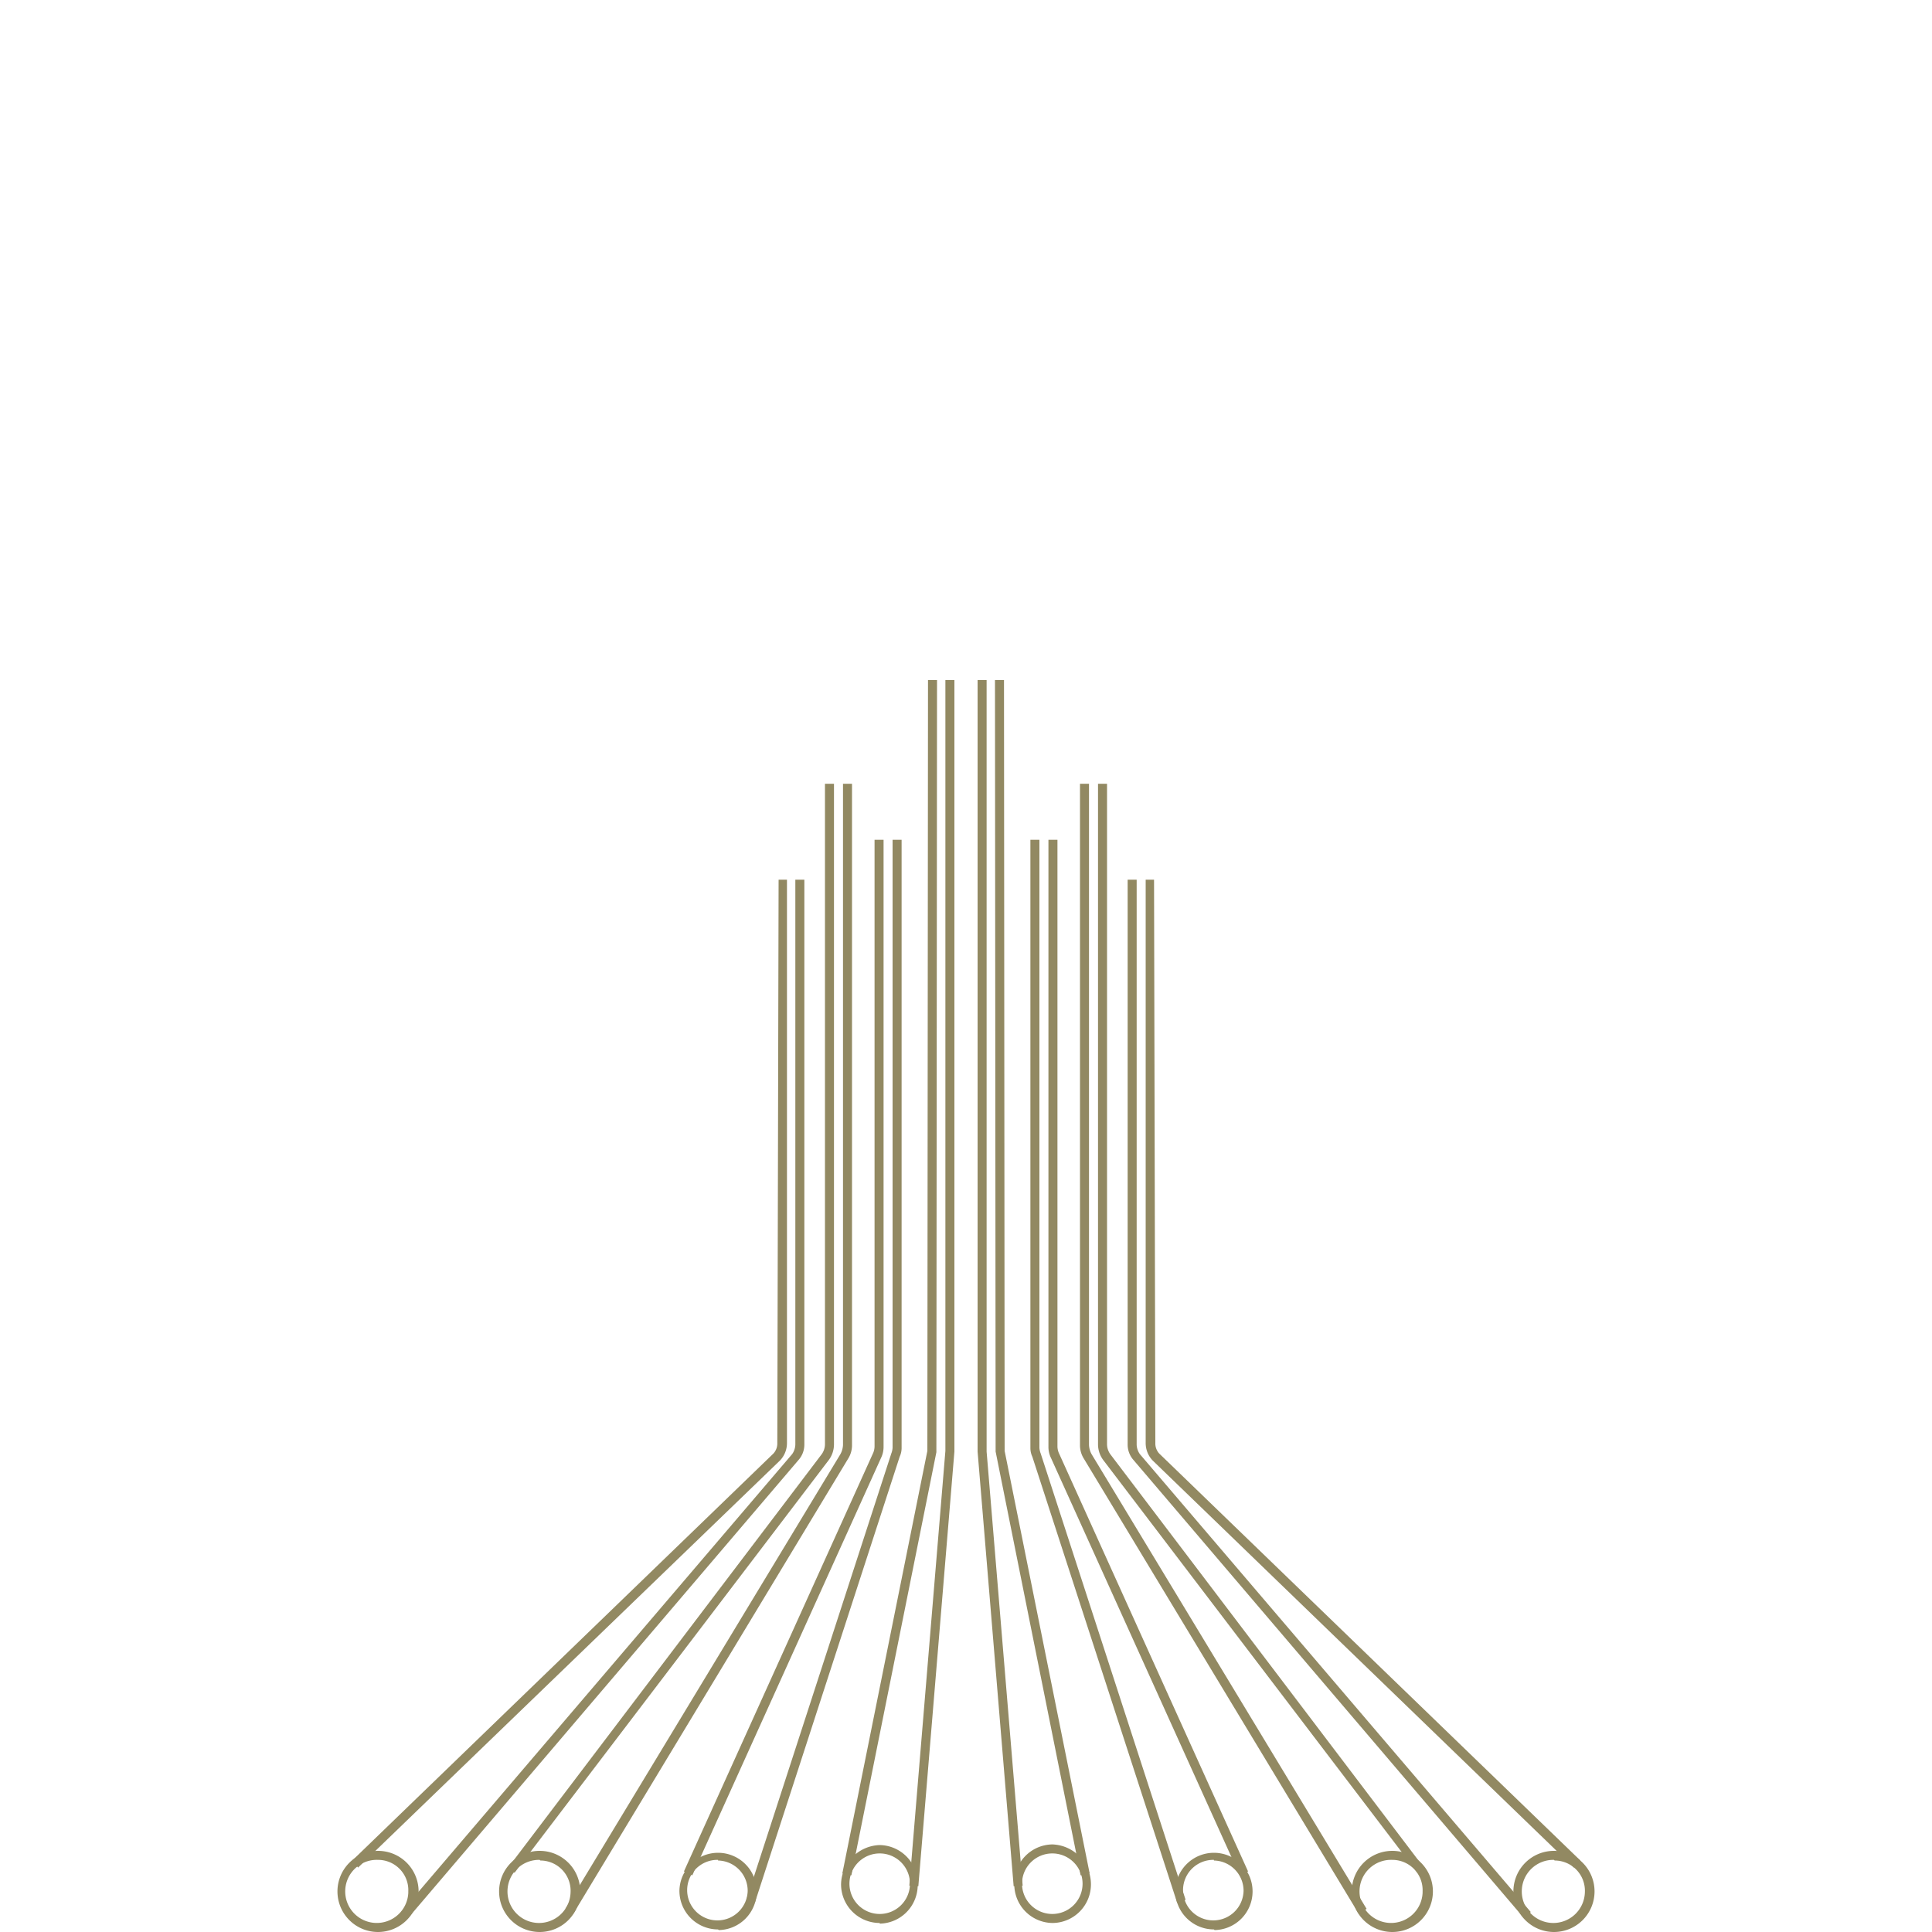 <svg id="Capa_1" data-name="Capa 1" xmlns="http://www.w3.org/2000/svg" viewBox="0 0 300 300"><defs><style>.cls-1{fill:#928962;}</style></defs><path class="cls-1" d="M89,297.2l-1.2-.8,42.7-70.6a3.3,3.3,0,0,0,.4-1.4V121.7h1.4V224.4a3.9,3.9,0,0,1-.6,2.1Z"/><path class="cls-1" d="M79.9,290.8l-1-.8,48.7-64.2a2.7,2.7,0,0,0,.5-1.5V121.7h1.4V224.3a4.1,4.1,0,0,1-.8,2.4Z"/><path class="cls-1" d="M83.8,300a6.3,6.3,0,1,1,6.3-6.3,6.3,6.3,0,0,1-6.3,6.3Zm0-11.2a4.9,4.9,0,1,0,4.8,5h0a4.7,4.7,0,0,0-4.7-4.9Z"/><path class="cls-1" d="M63.4,297.8l-1.1-.9L123,225.8a2.7,2.7,0,0,0,.5-1.5V136.6h1.4v87.7a3.6,3.6,0,0,1-.9,2.4Z"/><path class="cls-1" d="M55.6,290l-.9-1.1,65.4-63.2a2.3,2.3,0,0,0,.6-1.6l.2-87.5h1.3v87.5a3.9,3.9,0,0,1-1.1,2.7Z"/><path class="cls-1" d="M58.7,300a6.3,6.3,0,1,1,6.3-6.3,6.3,6.3,0,0,1-6.3,6.3Zm0-11.2a4.9,4.9,0,1,0,4.7,5.1v-.2a4.7,4.7,0,0,0-4.7-4.9Z"/><path class="cls-1" d="M117.2,295.5l-1.3-.5,22.5-69.3a2.9,2.9,0,0,0,.2-.9V130.4H140v94.4a3.2,3.2,0,0,1-.3,1.4Z"/><path class="cls-1" d="M107.5,291.2l-1.3-.6,29.3-64.8a2.7,2.7,0,0,0,.3-1.2V130.4h1.4v94.2a3.9,3.9,0,0,1-.4,1.8Z"/><path class="cls-1" d="M111.5,299.6a6,6,0,0,1-6-6h0a6,6,0,1,1,6.1,6.1Zm0-10.8a4.7,4.7,0,1,0,4.6,4.8h0a4.7,4.7,0,0,0-4.6-4.7Z"/><polygon class="cls-1" points="142.6 292.9 141.2 292.8 146.8 225.3 146.8 105.6 148.2 105.6 148.2 225.4 142.6 292.9"/><polygon class="cls-1" points="132.2 291.2 130.8 290.9 144 225.3 144.1 105.6 145.5 105.6 145.4 225.5 132.2 291.2"/><path class="cls-1" d="M136.6,298.6a6,6,0,0,1-6-6h0a6.2,6.2,0,0,1,6-6.1,6,6,0,0,1,5.9,6.1h0a6,6,0,0,1-5.9,6.1Zm0-10.8a4.7,4.7,0,1,0,4.7,4.7A4.7,4.7,0,0,0,136.6,287.8Z"/><path class="cls-1" d="M211,297.2l-42.7-70.7a3.9,3.9,0,0,1-.6-2.1V121.7h1.4V224.4a3.3,3.3,0,0,0,.4,1.4l42.7,70.6Z"/><path class="cls-1" d="M220.1,290.8l-48.8-64.1a4.1,4.1,0,0,1-.8-2.4V121.7h1.4V224.3a2.7,2.7,0,0,0,.5,1.5L221.1,290Z"/><path class="cls-1" d="M216.2,300a6.3,6.3,0,1,1,6.3-6.3,6.3,6.3,0,0,1-6.3,6.3Zm0-11.2a4.9,4.9,0,1,0,4.7,5.1v-.2a4.7,4.7,0,0,0-4.7-4.9Z"/><path class="cls-1" d="M236.6,297.8,176,226.7a3.6,3.6,0,0,1-.9-2.4V136.6h1.4v87.7a2.7,2.7,0,0,0,.5,1.5l60.7,71.1Z"/><path class="cls-1" d="M244.4,290,179,226.8a3.9,3.9,0,0,1-1.1-2.7V136.6h1.3l.2,87.5a2.3,2.3,0,0,0,.6,1.6l65.4,63.2Z"/><path class="cls-1" d="M241.3,300a6.3,6.3,0,1,1,6.3-6.3A6.3,6.3,0,0,1,241.3,300Zm0-11.2a4.9,4.9,0,1,0,4.8,5h0a4.7,4.7,0,0,0-4.7-4.9Z"/><path class="cls-1" d="M182.8,295.5l-22.5-69.3a3.2,3.2,0,0,1-.3-1.4V130.4h1.4v94.4a2.9,2.9,0,0,0,.2.9L184.1,295Z"/><path class="cls-1" d="M192.5,291.2l-29.3-64.8a3.9,3.9,0,0,1-.4-1.8V130.4h1.4v94.2a2.7,2.7,0,0,0,.3,1.2l29.3,64.8Z"/><path class="cls-1" d="M188.5,299.6a6,6,0,0,1-6-6h0a6,6,0,1,1,6.1,6.1Zm0-10.8a4.7,4.7,0,1,0,4.6,4.8h0a4.7,4.7,0,0,0-4.6-4.7Z"/><polygon class="cls-1" points="157.4 292.9 151.8 225.4 151.8 105.6 153.2 105.6 153.2 225.4 158.8 292.8 157.4 292.9"/><polygon class="cls-1" points="167.8 291.2 154.6 225.4 154.5 105.6 155.9 105.6 156 225.3 169.2 290.9 167.8 291.2"/><path class="cls-1" d="M163.4,298.6a6,6,0,0,1-5.9-6.1h0a6,6,0,0,1,5.9-6.1h0a6.2,6.2,0,0,1,6,6.1,6,6,0,0,1-5.9,6.1Zm0-10.8a4.7,4.7,0,1,0,4.7,4.7A4.7,4.7,0,0,0,163.4,287.8Z"/></svg>